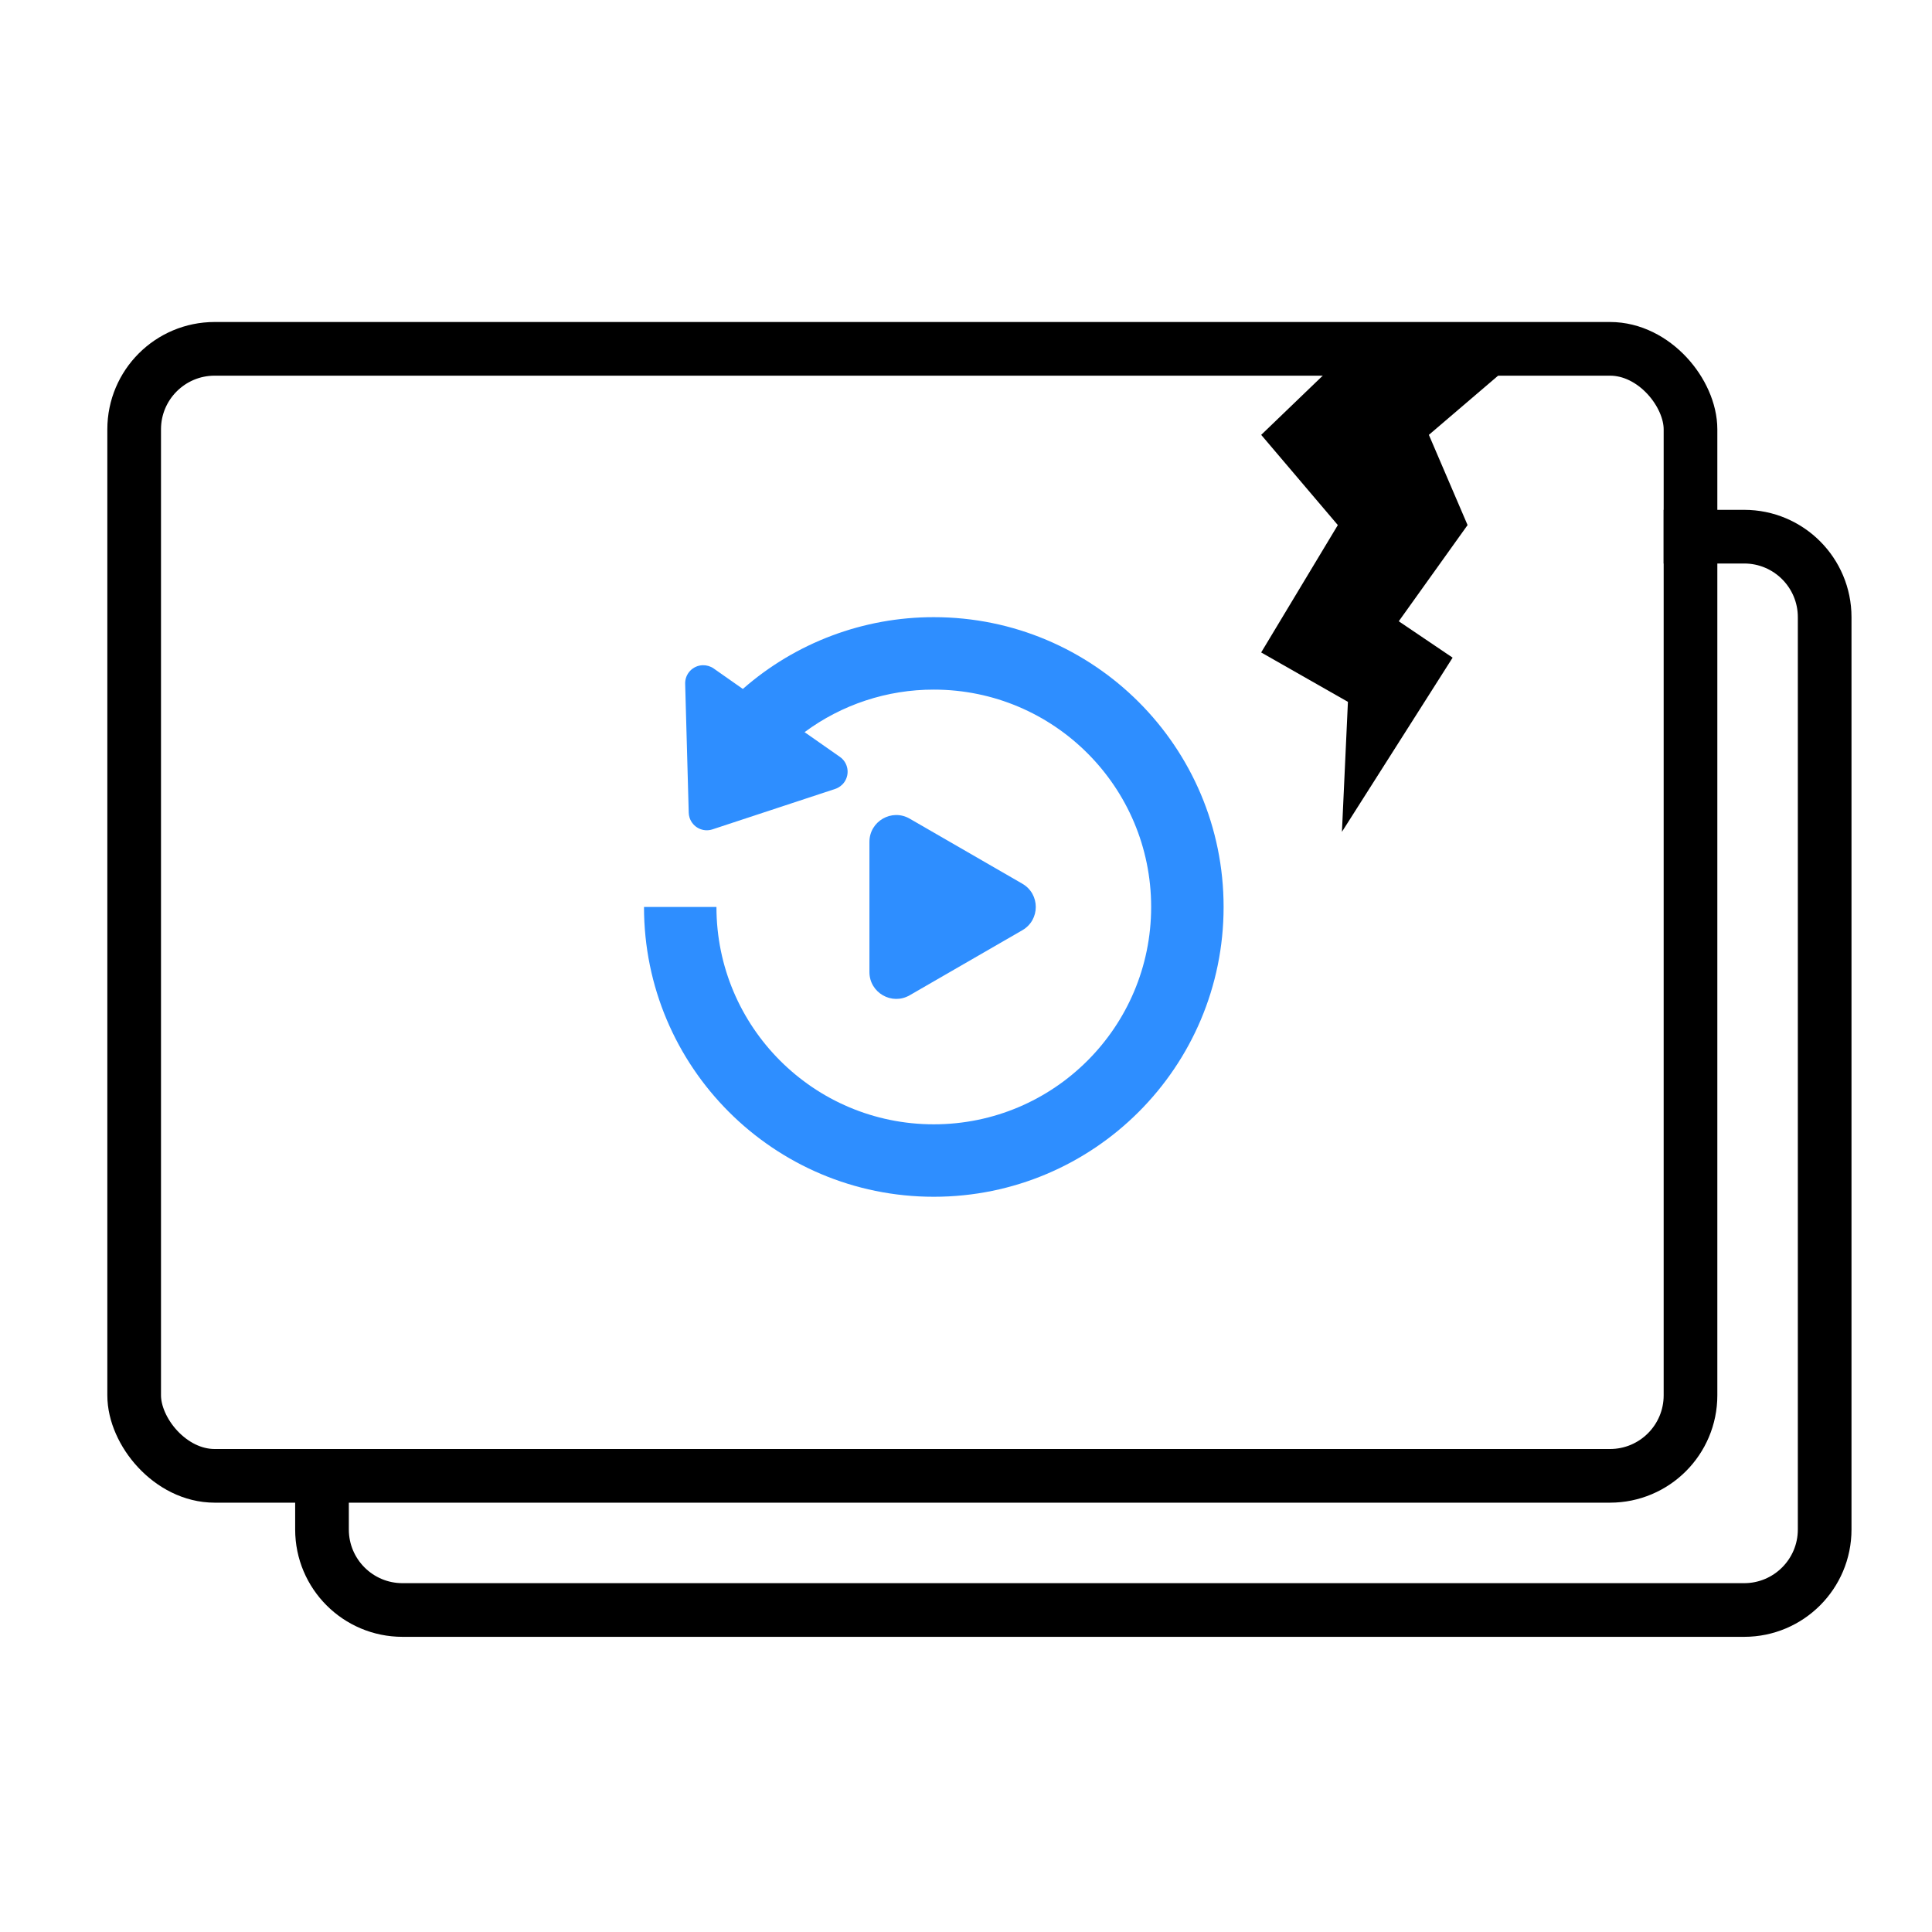 <svg width="72" height="72" viewBox="0 0 72 72" fill="none" xmlns="http://www.w3.org/2000/svg">
<rect x="5" y="13" width="58" height="42" rx="3" stroke="black" stroke-width="2"/>
<path d="M29.984 27.285L31.3 28.206C31.606 28.42 31.68 28.841 31.466 29.147C31.383 29.266 31.263 29.355 31.125 29.401L26.552 30.908C26.198 31.025 25.817 30.832 25.7 30.478C25.68 30.416 25.668 30.351 25.667 30.286L25.534 25.484C25.523 25.111 25.817 24.801 26.189 24.791C26.334 24.787 26.477 24.829 26.596 24.912L27.684 25.675C29.652 23.948 32.182 22.997 34.8 23C40.765 23 45.6 27.835 45.6 33.8C45.6 39.765 40.765 44.6 34.8 44.6C28.835 44.6 24 39.765 24 33.8H26.7C26.7 38.273 30.327 41.9 34.8 41.9C39.274 41.9 42.9 38.273 42.9 33.8C42.9 29.326 39.274 25.7 34.8 25.7C33.066 25.697 31.378 26.253 29.984 27.285Z" fill="#2E8EFF"/>
<path d="M38.101 32.934C38.767 33.319 38.767 34.281 38.101 34.666L33.901 37.091C33.234 37.476 32.401 36.995 32.401 36.225L32.401 31.375C32.401 30.605 33.234 30.124 33.901 30.509L38.101 32.934Z" fill="#2E8EFF"/>
<path d="M49.857 19.568L47 24.315L50.233 26.156L50.01 31L54.135 24.509L52.128 23.153L54.692 19.568L53.25 16.206L57 13H50.334L47.001 16.206L49.857 19.568Z" fill="black"/>
<path d="M62 20H65C66.657 20 68 21.343 68 23V57C68 58.657 66.657 60 65 60H15C13.343 60 12 58.657 12 57V54.5" stroke="black" stroke-width="2"/>
</svg>
